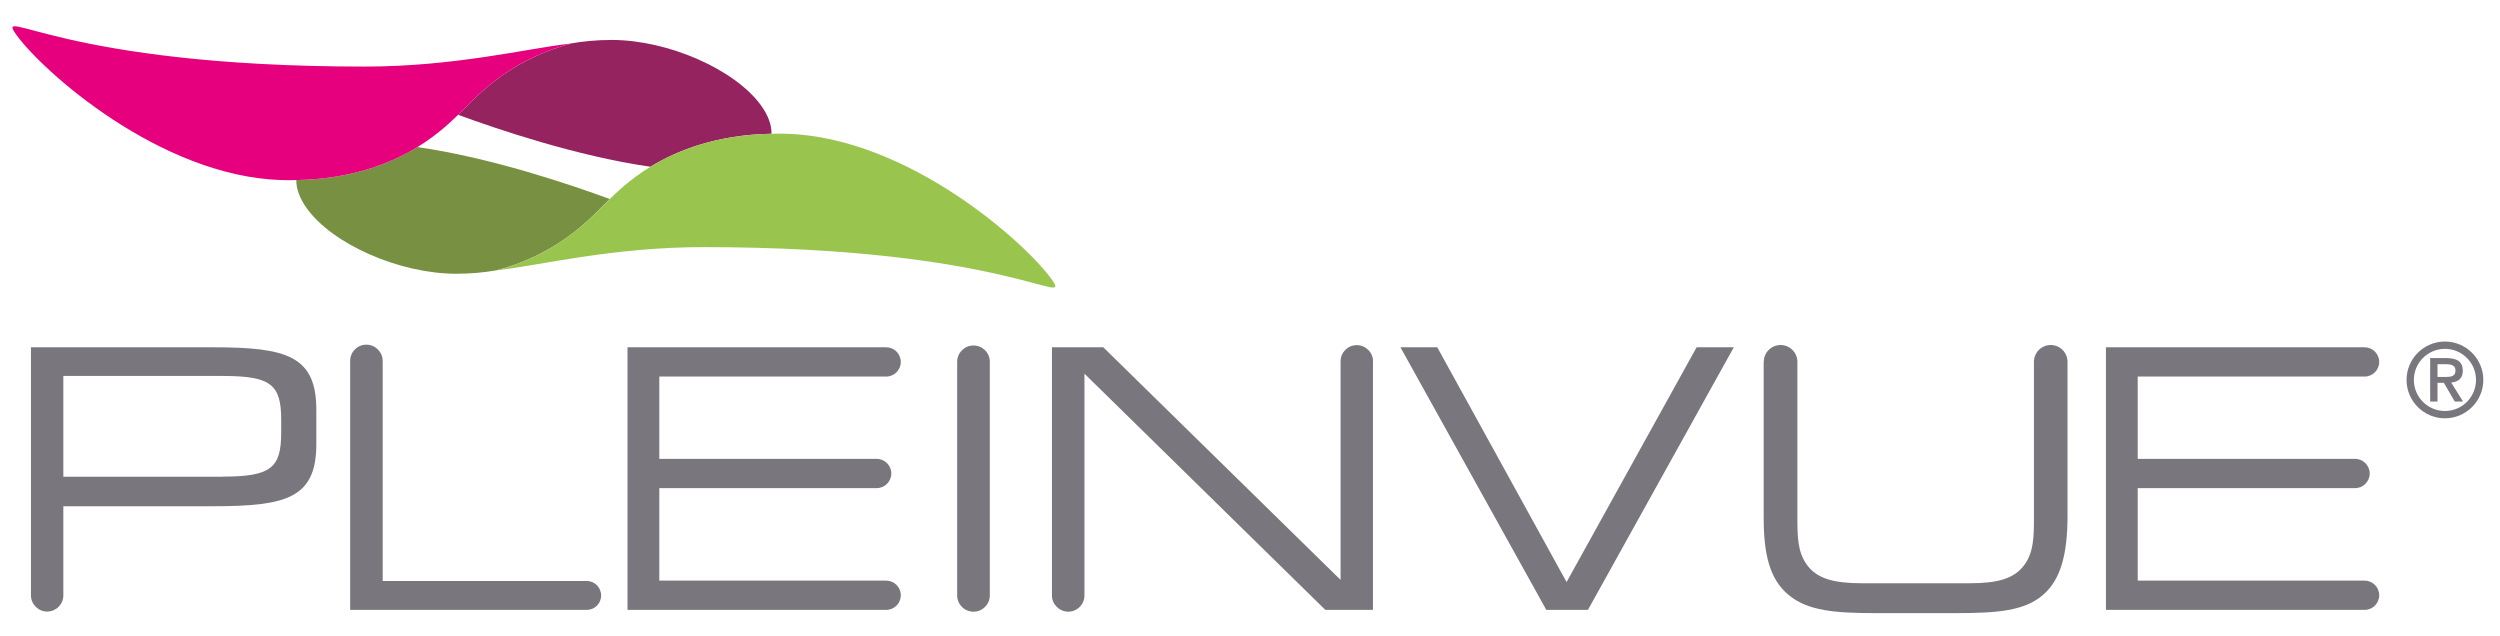 <svg xmlns="http://www.w3.org/2000/svg" id="Ebene_1" viewBox="0 0 208.4 52.99"><defs><style>      .st0 {        fill: #79767d;      }      .st1 {        fill: #95235f;      }      .st2 {        fill: #99c54e;      }      .st3 {        fill: #e6007e;      }      .st4 {        fill: #779041;      }    </style></defs><path class="st1" d="M64.31,11.15c-4.59.08-7.88,1.4-10.09,2.75-6.14-.88-12.79-3.14-16.03-4.33.01-.01.02-.02.03-.03,1.15-1.1,3.88-4.46,9.4-5.91-.05.01-.09.01-.14.01,1.11-.2,2.29-.31,3.5-.31,4.71,0,10.29,2.45,12.47,5.47.6.84.88,1.64.86,2.35Z"></path><polygon class="st0" points="116.74 28.95 119.81 28.95 130.59 48.52 141.43 28.95 144.53 28.95 132.37 50.84 128.9 50.84 116.74 28.95"></polygon><path class="st0" d="M5.28,49.63c0,.75-.61,1.35-1.35,1.35s-1.35-.61-1.35-1.35v-20.68h15.21c6.11,0,8.58.72,8.58,5.21v2.86c0,4.49-2.47,5.18-8.58,5.18H5.28v7.44ZM18.56,39.73c4.03,0,4.88-.72,4.88-3.67v-1.05c0-2.95-.84-3.67-4.88-3.67H5.28v8.4h13.28Z"></path><path class="st0" d="M48.91,50.84h-19.72v-20.76c0-.75.61-1.35,1.35-1.35s1.36.61,1.36,1.35v18.35h17.01c.66,0,1.2.54,1.2,1.21s-.54,1.2-1.2,1.2"></path><path class="st0" d="M73.87,50.84h-21.56v-21.89h21.56c.67,0,1.22.54,1.22,1.22s-.55,1.22-1.22,1.22h-18.91v6.86h18.12c.67,0,1.22.55,1.22,1.22s-.55,1.22-1.22,1.22h-18.12v7.71h18.91c.67,0,1.22.54,1.22,1.22s-.55,1.22-1.22,1.22"></path><path class="st0" d="M114.45,30.12v20.72h-3.97l-20.08-19.69v18.49h0c0,.75-.61,1.35-1.35,1.35s-1.36-.61-1.36-1.35v-20.69h4.28l19.78,19.39v-18.22h0c0-.75.61-1.35,1.35-1.35s1.36.61,1.36,1.35"></path><path class="st0" d="M147.03,30.16c0-.77.63-1.4,1.4-1.4s1.4.63,1.4,1.4v12.97c0,1.63.03,2.86.75,3.89.84,1.23,2.32,1.6,4.61,1.6h9c2.29,0,3.76-.36,4.61-1.6.72-1.03.75-2.26.75-3.89v-12.97h0c0-.77.63-1.4,1.4-1.4s1.4.63,1.4,1.4v12.82c0,3.22-.57,5.33-2.02,6.59-1.54,1.36-3.85,1.54-7.29,1.54h-6.68c-3.37,0-5.69-.18-7.29-1.54-1.54-1.29-2.05-3.34-2.05-6.44v-12.97Z"></path><path class="st4" d="M50.83,16.59s-.02.02-.03.03c-1.15,1.09-3.88,4.46-9.4,5.91-1.07.19-2.2.29-3.36.29-4.72,0-10.3-2.44-12.47-5.46-.6-.84-.88-1.64-.87-2.35,4.6-.08,7.89-1.4,10.1-2.75,6.14.88,12.79,3.14,16.03,4.33Z"></path><path class="st3" d="M47.62,3.63c-5.52,1.45-8.25,4.81-9.4,5.91,0,.01-.02.02-.03.03-.51.48-1.6,1.59-3.39,2.69-2.21,1.35-5.5,2.67-10.1,2.75-.41.02-.83.01-1.27,0C13.31,14.68,3.55,5.93,1.37,2.91-.49.32,5,5.55,30.4,5.55c7.52,0,13.56-1.51,17.02-1.9.02,0,.04-.01.06-.01.05,0,.09,0,.14-.01Z"></path><path class="st2" d="M58.62,20.6c-7.61,0-13.72,1.55-17.14,1.92-.03,0-.05.01-.08.01,5.52-1.45,8.25-4.82,9.4-5.91.01-.01.02-.02.03-.03.51-.48,1.6-1.59,3.39-2.69,2.21-1.35,5.5-2.67,10.09-2.75.41-.02.84-.01,1.28,0,10.12.32,19.88,9.08,22.05,12.1,1.87,2.59-3.63-2.65-29.02-2.65Z"></path><path class="st0" d="M203.92,31.42c.42,0,.77-.06.77-.55,0-.43-.41-.51-.76-.51h-.74v1.06h.73ZM202.59,29.85h1.34c.89,0,1.37.3,1.37,1.06,0,.66-.41.92-.97.98l.99,1.58h-.69l-.91-1.56h-.53v1.56h-.61v-3.62ZM203.81,34.26c1.43,0,2.59-1.16,2.59-2.59s-1.16-2.59-2.59-2.59-2.59,1.16-2.59,2.59,1.16,2.59,2.59,2.59M203.81,28.47c1.76,0,3.2,1.44,3.2,3.2s-1.44,3.2-3.2,3.2-3.2-1.43-3.2-3.2,1.44-3.2,3.2-3.2"></path><path class="st0" d="M82.51,49.64v-19.49c0-.75-.61-1.35-1.36-1.35s-1.36.61-1.36,1.35v19.49c0,.75.61,1.35,1.36,1.35s1.36-.61,1.36-1.35Z"></path><path class="st0" d="M197.11,50.84h-21.56v-21.89h21.56c.67,0,1.22.54,1.22,1.22s-.55,1.22-1.22,1.22h-18.91v6.86h18.12c.67,0,1.22.55,1.22,1.22s-.55,1.22-1.22,1.22h-18.12v7.71h18.91c.67,0,1.22.54,1.22,1.22s-.55,1.22-1.22,1.22"></path></svg>